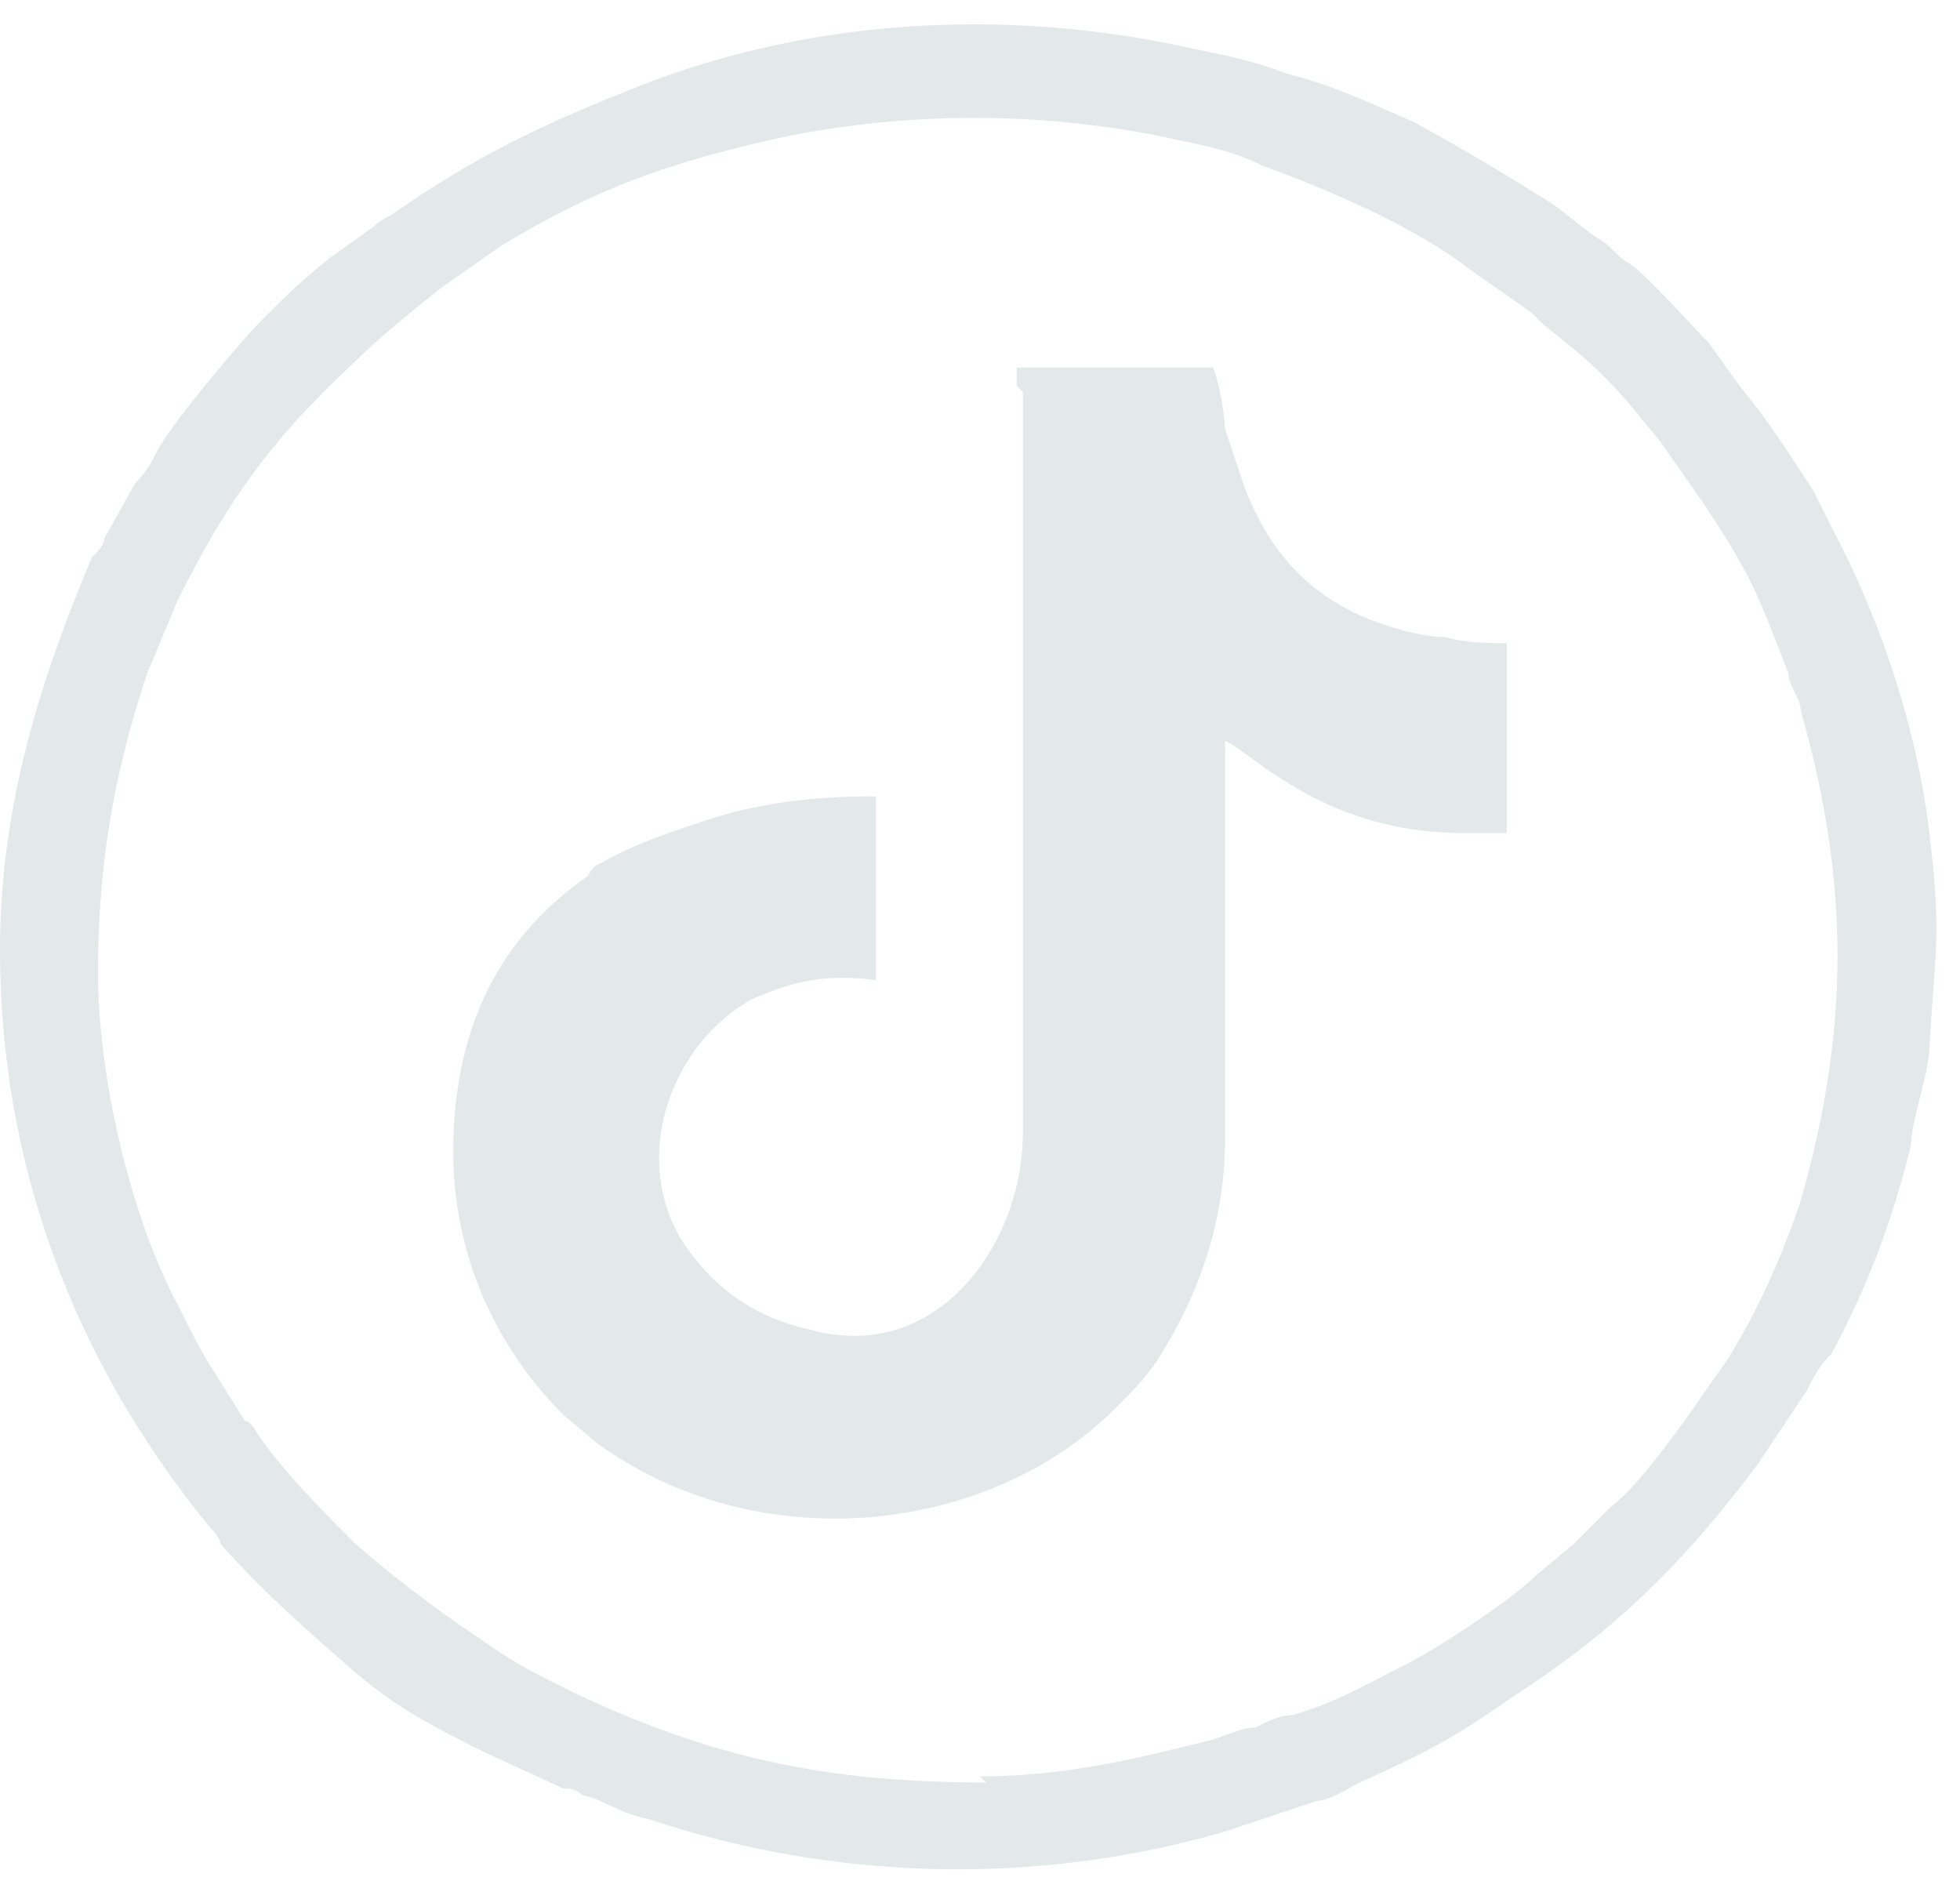 <?xml version="1.0" encoding="UTF-8"?>
<svg id="Layer_1" data-name="Layer 1" xmlns="http://www.w3.org/2000/svg" version="1.1" viewBox="0 0 32 31">
  <defs>
    <style>
      .cls-1 {
        fill: #e3e8e8;
        fill-rule: evenodd;
        stroke-width: 0px;
      }
    </style>
  </defs>
  <path class="cls-1" d="M16.1,29.1c-2.6,0-4.5-.4-6.8-1.5-.4-.2-.8-.4-1.1-.6-.9-.6-1.6-1.1-2.4-1.8-.5-.5-1.2-1.2-1.6-1.8,0,0-.1-.2-.2-.2l-.5-.8c-.2-.3-.4-.7-.6-1.1-.8-1.5-1.3-3.8-1.3-5.4s.2-3.1.8-4.9l.5-1.2c.8-1.6,1.5-2.6,2.9-3.9.4-.4.9-.8,1.4-1.2l1-.7c1.5-.9,2.6-1.3,4.3-1.7,2.2-.5,4.6-.5,6.8,0,.5.1.9.2,1.3.4,1.1.4,2.5,1,3.4,1.7l1,.7c0,0,.1.1.2.2l.5.4c.7.6.9.9,1.4,1.5l.7,1c.8,1.2.9,1.5,1.4,2.8,0,.2.2.4.2.6.8,2.8.8,5.2,0,8-.3.9-.7,1.8-1.2,2.6l-.7,1c-.3.4-.8,1.1-1.2,1.4-.2.2-.5.5-.6.6l-.6.5c-.4.4-1.6,1.2-2.2,1.5-.6.3-1.1.6-1.8.8-.2,0-.4.1-.6.2-.2,0-.4.1-.7.2-1.2.3-2.4.6-3.8.6h0ZM0,15.5c0,3.5,1.2,6.7,3.4,9.4,0,0,.2.2.2.3.6.7,1.5,1.5,2.2,2.1.7.6,1.3.9,2.1,1.3l1.3.6c.1,0,.2,0,.3.1.4.1.6.3,1.1.4,3,1,6.3,1.1,9.4.2.6-.2.9-.3,1.5-.5.2,0,.5-.2.7-.3,1.1-.5,1.5-.7,2.5-1.4,1.7-1.1,2.8-2.2,4-3.8l.8-1.2c.1-.2.2-.4.4-.6.6-1.1,1-2.2,1.3-3.4,0-.4.3-1.2.3-1.6.1-1.7.2-1.8,0-3.5-.2-1.7-.8-3.5-1.6-5-.1-.2-.2-.4-.3-.6-.4-.6-.7-1.1-1.2-1.7l-.5-.7c-.3-.3-1-1.1-1.3-1.3-.2-.1-.3-.3-.5-.4-.3-.2-.5-.4-.8-.6-.8-.5-1.3-.8-2.2-1.3-.7-.3-1.3-.6-2.1-.8-.5-.2-1-.3-1.5-.4-3.1-.7-6.4-.5-9.3.7-1.5.6-2.5,1.1-3.8,2,0,0-.2.1-.3.2l-.7.5c-.5.4-.7.6-1.1,1-.4.4-1.4,1.6-1.7,2.1-.1.2-.2.4-.4.6l-.5.9c0,.1-.1.2-.2.3C.7,11,0,13.1,0,15.5Z"/>
  <path class="cls-1" d="M16.7,6.4v12.1c0,1.8-1.4,3.8-3.5,3.2-.9-.2-1.6-.7-2.1-1.5-.8-1.4-.1-3.2,1.2-3.9.7-.3,1.2-.4,2-.3v-3c-1,0-1.9.1-2.8.4-.6.2-1.2.4-1.7.7,0,0-.1,0-.2.2-1.3.9-2.2,2.3-2.2,4.5,0,1.7.7,3.2,1.8,4.3l.6.5c2.7,1.9,6.4,1.4,8.4-.6.3-.3.5-.5.7-.8.7-1.1,1.1-2.3,1.1-3.6,0-.7,0-5.6,0-6.5.1,0,.7.5.9.6.9.6,1.9.9,3,.9.1,0,.3,0,.4,0h.3c0,0,0,0,0,0,0,0,0-2.8,0-3.1-.2,0-.7,0-1-.1-.3,0-.7-.1-1-.2-1.2-.4-1.9-1.2-2.3-2.3-.1-.3-.2-.6-.3-.9,0-.2-.1-.8-.2-1h-3.2c0,0,0,.3,0,.3h0Z"/>
</svg>